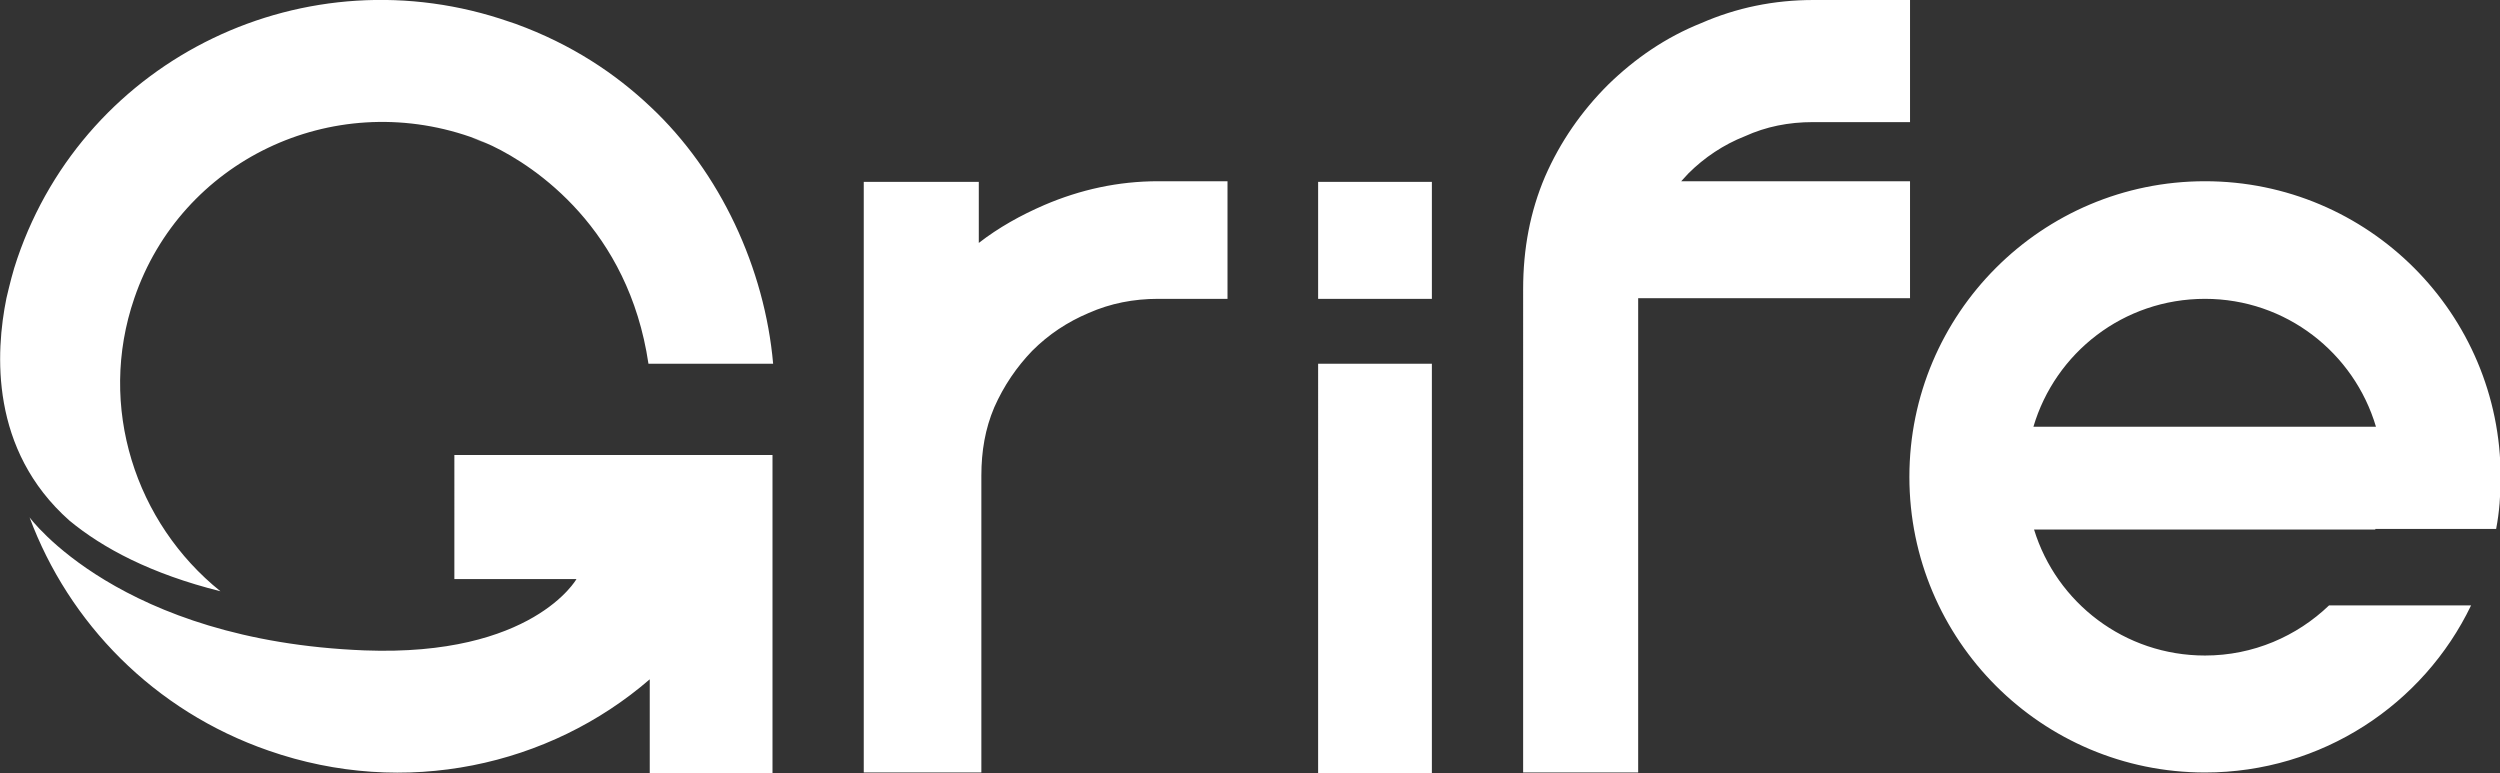 <?xml version="1.0" encoding="utf-8"?>
<!-- Generator: Adobe Illustrator 26.5.1, SVG Export Plug-In . SVG Version: 6.00 Build 0)  -->
<svg version="1.1" id="Camada_1" xmlns="http://www.w3.org/2000/svg" xmlns:xlink="http://www.w3.org/1999/xlink" x="0px" y="0px"
	 viewBox="0 0 389 120.3" style="enable-background:new 0 0 389 120.3;" xml:space="preserve">
<rect x="0" y="0" width="389" height="120.3" fill="#333333" stroke="none"/>
<style type="text/css">
	.st0{fill-rule:evenodd;clip-rule:evenodd;fill:#FFFFFF;}
</style>
<g>
	<path class="st0" d="M282.1,19c-3.8,0-7.3,0.7-10.6,2.2c-3.3,1.3-6.3,3.3-8.8,5.8l-1.1,1.2h35.6v18.2l-42.3,0v47.2v26.6h-17.9V45
		c0-6.3,1.1-12.1,3.4-17.5c2.4-5.5,5.7-10.2,9.8-14.3c4.2-4.1,9-7.4,14.5-9.6c5.5-2.4,11.3-3.6,17.5-3.6h15v19H282.1z M191,28.3
		v18.2h-10.8c-3.8,0-7.4,0.7-10.8,2.2c-3.3,1.4-6.2,3.3-8.8,5.9c-2.4,2.5-4.4,5.4-5.9,8.8c-1.4,3.3-2,6.8-2,10.6v46.2h-18.3l0-46.2
		l0-45.7l17.9,0v9.5c3.1-2.4,6.5-4.3,10.2-5.9c5.6-2.4,11.5-3.7,17.7-3.7H191z M41.8,116.8c-17.9-6.2-31.1-19.9-37.2-36.3
		c0,0,14,19.2,52.1,20.7c26.2,1,33-11.1,33-11.1h-19V70.8l49.5,0v49.5h-19.1v-14.6C85.5,119.2,63,124.2,41.8,116.8z M2.7,40.2
		C13.4,8.9,47.7-7.6,79.3,3.4l0.9,0.3c8.8,3.2,15.6,7.8,21,12.9c10.9,10.2,17.8,25.2,19.1,40h-19.4c-3.1-21-17.6-30.7-24.3-33.9
		c-1.1-0.5-2.3-1-3.4-1.4c-21.6-7.5-45,3.7-52.3,25.1C15.1,63.3,21.1,81.4,34.3,92C23.5,89.3,16,85.3,10.8,81
		C-1.6,70-0.7,54.8,1,46.4C1.8,42.6,2.7,40.2,2.7,40.2z M76.6,22.7c-2.1-1-3.4-1.4-3.4-1.4C74.3,21.8,75.5,22.2,76.6,22.7z M1,46.4
		c0.5-2.1,1-4.2,1.7-6.2C2.7,40.2,1.8,42.6,1,46.4z M316.4,66.4h53.3c-3.4-11.5-14-19.9-26.6-19.9C330.4,46.5,319.8,54.9,316.4,66.4
		z M369.6,82.4h-53.1c3.5,11.4,14.1,19.6,26.6,19.6c7.5,0,14.3-3,19.3-7.8h22.1c-7.4,15.4-23.2,26-41.4,26c-25.4,0-46-20.6-46-46
		c0-25.4,20.6-46,46-46c25.4,0,46,20.6,46,46c0,2.8-0.2,5.5-0.7,8.1H369.6z M205.1,28.3h17.7v18.2h-17.7V28.3z M222.8,56.6v63.7
		h-17.7V56.6H222.8z"/>
</g>
</svg>
